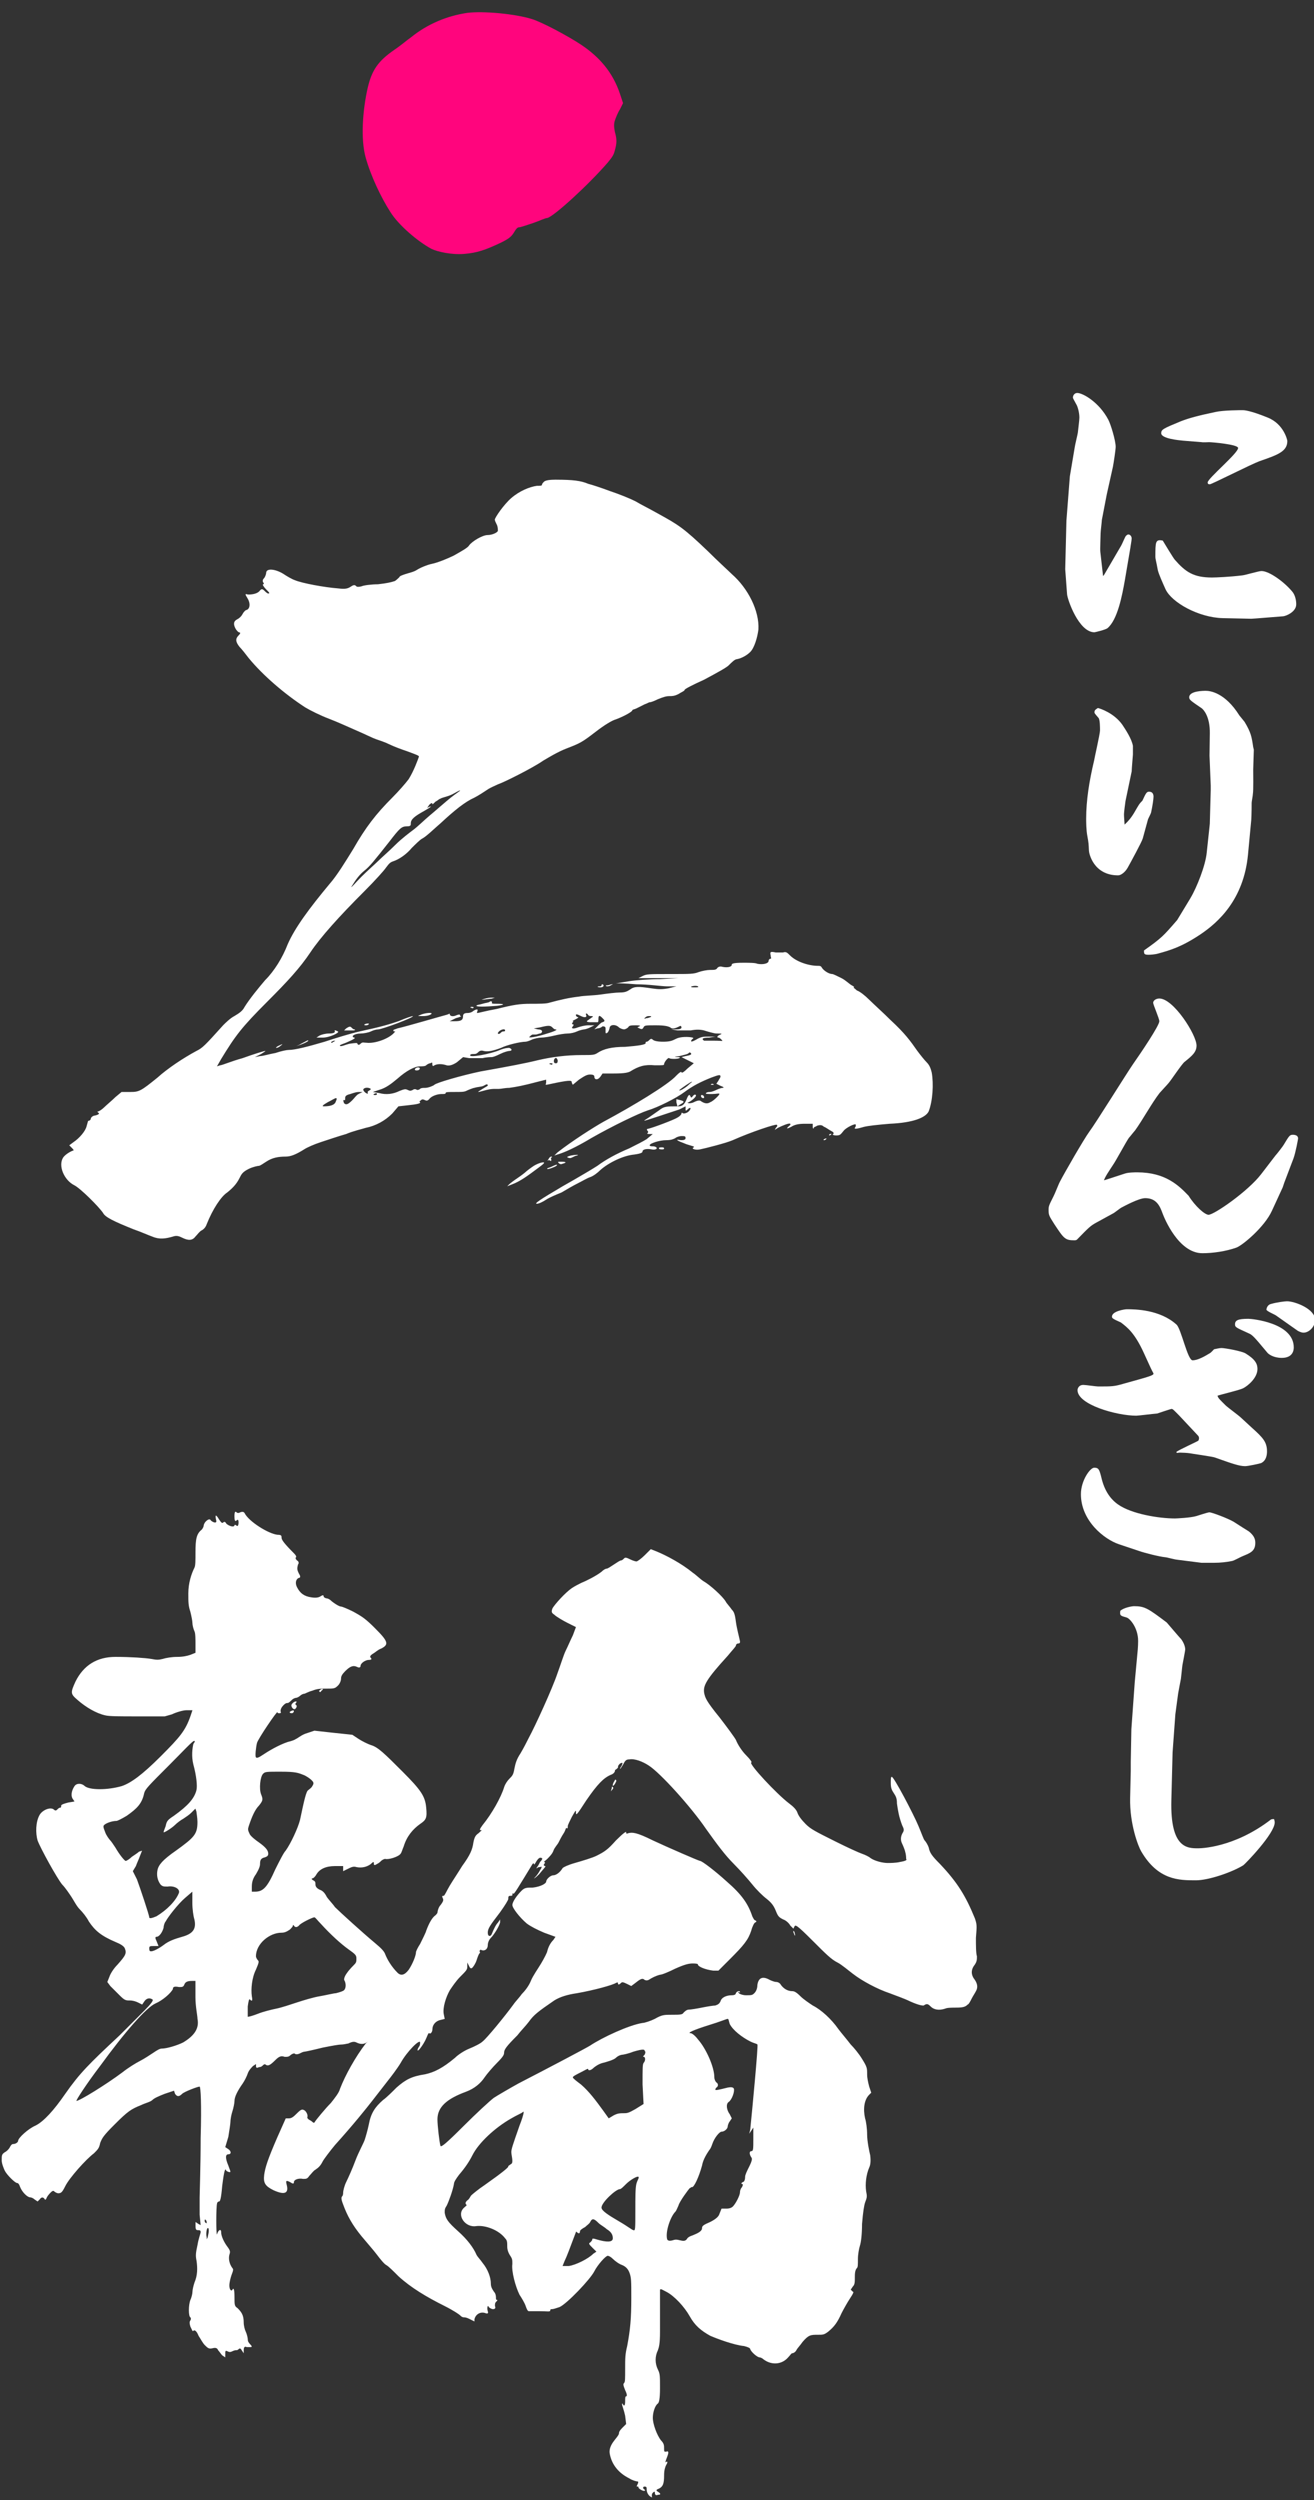 <?xml version="1.0" encoding="UTF-8"?>
<svg id="a" data-name="レイヤー 7" xmlns="http://www.w3.org/2000/svg" viewBox="0 0 82 156">
  <rect x="0" y="0" width="82" height="156" fill="#333333" stroke="none"/>
  <defs>
    <style>
      .b {
        fill: #fff;
      }

      .c {
        fill: #ff057d;
      }
    </style>
  </defs>
  <path class="b" d="M34.722,29.933c1.024,0,1.536.064,1.983.256.256.064.832.256,1.344.448.576.192,1.217.448,1.601.64.319.192.96.512,1.407.768,1.281.704,1.601.896,3.137,2.368.576.576,1.279,1.216,1.472,1.408,1.024.896,1.728,2.304,1.663,3.456-.063.512-.256,1.152-.512,1.408-.191.192-.512.384-.832.448-.127,0-.319.192-.512.384-.128.128-.576.384-1.535.896-.705.32-1.217.576-1.217.64,0,.064-.191.128-.383.256-.257.128-.385.128-.576.128-.192,0-.385.064-.705.192-.256.128-.447.192-.512.192-.063,0-.127.064-.319.128l-.513.256c-.127.064-.256.064-.256.128-.063.128-.703.448-1.088.576-.191.064-.64.32-1.216.768-.831.64-.96.704-1.792,1.024-.512.192-1.151.576-1.472.768-.64.448-2.432,1.344-2.815,1.472-.129.064-.448.192-.641.32-.191.128-.576.384-.832.512-.575.256-1.215.768-2.111,1.6-.447.384-.896.832-1.152.959-.127.064-.447.384-.64.576-.319.384-.768.704-1.151.832-.192.064-.256.128-.448.384-.128.192-.704.832-1.345,1.472-1.6,1.6-2.751,2.879-3.391,3.839-.641.96-1.408,1.792-2.688,3.072-1.6,1.6-1.983,2.112-2.88,3.584l-.256.448.192-.064c.128,0,.704-.256,1.407-.448.705-.256,1.344-.448,1.408-.448s-.064.064-.256.192l-.384.192.319-.064c.192,0,.576-.128.961-.192.383-.128.703-.192.832-.192.383,0,1.151-.192,2.239-.512.576-.192,1.601-.512,2.176-.64,1.472-.32,1.856-.448,2.432-.64.448-.192.832-.32.896-.32.129.064-1.919.832-2.176.832-.127,0-.319.064-.447.128s-.448.128-.641.128c-.383,0-.639.192-.383.256.063,0,.063.064-.385.256-.256.128-.576.192-.512.256s.32-.064.576-.128c.447-.064.512-.064.512,0q.064.128.191,0c.129-.128.192-.064.385-.064.512.064,1.408-.256,1.728-.64l.063-.064c-.063,0-.127,0-.127-.064s.127-.064.256-.128c.576-.128,2.752-.768,3.008-.832s.256-.128.256-.064c0,.128.191.192.447.064q.192-.064.192,0t.063.064c.064,0-.063.064-.319.128l-.384.192h.32c.383,0,.512-.064.512-.32q0-.192.256-.192c.191,0,.32-.064.384-.128.192-.128.319-.128.256,0,0,.064-.063.128,0,.128s.513-.128,1.216-.256c1.024-.256,1.408-.32,2.112-.32.512,0,.96,0,1.151-.064.704-.192,1.28-.32,1.856-.384.319-.064.896-.064,1.344-.128s.96-.128,1.216-.128c.32,0,.447-.064.641-.192.256-.192.512-.192,1.344-.064.447.064.64.064,1.023,0l.512-.128h-.576c-.319,0-1.151-.128-1.92-.128-.703-.064-1.344-.064-1.279-.064s.447-.064.832-.128c.384-.064,1.279-.128,1.92-.128l1.152-.064h-2.496l.256-.128c.256-.128.384-.128,1.728-.128,1.28,0,1.472,0,1.792-.128.191-.064.512-.128.704-.128.256,0,.384,0,.448-.128q.127-.128.319-.064c.32.064.576,0,.576-.128,0-.064.063-.128.704-.128.384,0,.768,0,.896.064.32.064.704,0,.704-.192,0-.064.064-.128.128-.128s0-.064,0-.192c-.063-.256,0-.256.32-.192h.448c.191-.064.256,0,.447.192.385.384,1.152.64,1.729.64.127,0,.191,0,.256.128.127.192.447.384.64.384.063,0,.319.128.576.256.256.128.512.384.64.448.128.064.191.128.128.128s.063.064.192.192c.191.064.512.32.768.576.256.256.896.832,1.344,1.28.896.832,1.217,1.28,1.664,1.919.191.256.448.576.576.704.191.192.256.384.32.64.127.704.063,1.792-.192,2.432-.192.384-.96.704-2.433.768-.768.064-1.344.128-1.6.192q-.64.192-.576.064c.064-.064.064-.128.064-.192,0-.128-.64.192-.768.384-.064.064-.128.192-.256.256-.192.064-.512,0-.385-.064.064-.064,0-.128-.127-.192-.129-.064-.385-.256-.449-.256-.127-.128-.256-.128-.447-.064-.064.064-.191.064-.191.128s-.064.064-.064-.064v-.192h-.512c-.385,0-.641.064-.832.192-.256.128-.32.128-.192,0,.063-.064.192-.128.128-.192s-.512.128-.768.256l-.192.128.064-.128c.063-.064.128-.128.063-.192-.063-.064-1.6.448-2.752.96-.447.192-1.728.512-2.047.576-.32.064-.576-.064-.385-.128.064-.064-.064-.064-.447-.192-.32-.128-.512-.192-.576-.256s.128,0,.256,0q.256,0,.256-.128c0-.128-.064-.128-.256-.128-.128,0-.32.064-.385.128-.127.064-.256.128-.575.128-.384,0-1.024.192-1.024.32,0,.064.129.064.256.064.32.064.192.256-.127.192-.32-.064-.576,0-.576.128,0,.064-.064.128-.512.192-.705.064-1.601.512-2.112.96-.192.192-.448.384-.64.448-.192.064-.512.256-.769.384-.256.128-.704.384-1.024.576-.319.128-.768.32-.959.448-.192.128-.448.256-.576.256-.191,0,.191-.256,1.6-1.088,1.024-.576,1.984-1.152,2.176-1.28.512-.384,1.217-.768,1.984-1.088.384-.192.896-.448,1.088-.576l.384-.32h-.192c-.127,0-.191,0-.127-.064q.063-.064,0-.128c-.064-.064-.064-.128,0-.128.319-.064,1.663-.576,1.855-.704.128-.064.256-.192.256-.256s0-.064.128,0c.128,0,.256-.064.319-.128.192-.192.129-.32-.063-.128-.128.128-.128.064-.128,0v-.192l-.384.192c-.384.128-2.112.704-2.176.704-.064,0,.063-.064.256-.192.192-.128.448-.32.64-.448.32-.256.448-.256,1.217-.256.256,0,.383-.128.512-.448.127-.32.191-.32.256-.128q.063.064.127-.064c.064-.064.129-.128.193-.064.063.064-.193.32-.449.448-.127.064-.127,0,0,.064.064,0,.192,0,.32-.064.256-.128.385-.128.448-.064.192.128.384.192.576.064.192-.064.575-.448.575-.512s-.191,0-.447,0c-.32,0-.448,0-.385-.064.064-.064.192-.064.257-.064.063,0,.256-.064.384-.128s.32-.128.384-.128c.128,0,.063-.064-.128-.128l-.256-.128.128-.192c.063-.128.128-.192.128-.256,0-.128-.064-.128-.576.064-.64.256-1.152.512-1.664.896s-1.664.96-2.303,1.152c-.576.192-2.176.96-3.521,1.728-.96.576-1.663.896-2.112,1.024l-.191.064.191-.192c.896-.704,2.305-1.6,2.881-1.92,1.791-.96,4.031-2.304,4.543-2.88.256-.256.32-.256.32-.192q.064.064.384-.256l.384-.32-.768-.384.256-.064c.384-.064.384-.128.32-.192q-.064-.064-.129,0c0,.064-.319.128-.575.192q-.448.064-.192.064c.192,0,.256,0,.192.064-.128.064-.576.064-.64,0-.064-.064-.32.256-.32.384,0,.064-.064.064-.576.064-.64-.064-1.023.064-1.535.384-.129.064-.32.128-1.024.128h-.704l-.128.192c-.192.256-.384.192-.384,0q0-.128-.256-.128c-.192,0-.32.064-.704.32l-.384.32-.064-.128c0-.128,0-.192-.96,0-.319.064-.575.128-.64.128s0-.064,0-.128v-.192l-.512.128c-.961.256-1.344.32-1.793.384-.256,0-.512.064-.639.064h-.257c-.063,0-.256,0-.512.064s-.448.128-.513.128c-.063,0,.064-.064.257-.192s.384-.192.319-.256c-.063-.064-.127,0-.256.064-.127.064-.384.064-.576.128-.063,0-.383.128-.512.192-.128.064-.32.064-.703.064-.385,0-.576,0-.576.064s-.064.064-.256.064c-.256,0-.641.128-.769.32-.063.064-.128.128-.256.064s-.192-.064-.256,0-.128.064-.063.128c.063.064-.129.128-.769.192l-.576.064-.384.448c-.447.448-1.023.768-1.664.896-.191.064-.768.192-1.216.384-.448.128-1.216.384-1.6.512s-.832.32-1.024.448c-.512.32-.832.448-1.151.448-.448,0-.832.064-1.216.32-.192.128-.385.256-.448.256s-.384.064-.64.192c-.385.192-.448.32-.576.576-.191.384-.448.64-.768.896-.385.256-.896,1.024-1.28,1.984-.063.192-.192.32-.32.384s-.256.256-.384.384c-.191.256-.447.256-.832.064-.256-.128-.384-.128-.576-.064-.447.128-.832.192-1.279,0-.192-.064-.768-.32-1.152-.448-1.279-.512-1.791-.768-1.92-1.024-.256-.384-1.408-1.536-1.791-1.728-.641-.32-1.024-1.216-.705-1.728.129-.192.448-.384.641-.448.064,0-.064-.128-.128-.192l-.128-.128.256-.192c.384-.256.768-.704.832-1.024.064-.192.064-.32.128-.32s.128-.064.128-.128.128-.192.256-.192c.256-.064.32-.128.191-.192q-.063-.064,0-.064c.064,0,.256-.128.385-.256.128-.128.512-.448.703-.64l.385-.32h.576c.512,0,.64-.064,1.664-.896.639-.576,1.6-1.216,2.432-1.664.384-.192.512-.32,1.664-1.6.127-.128.447-.448.703-.576.32-.192.512-.32.641-.576.319-.512.896-1.216,1.279-1.664.576-.576,1.088-1.408,1.408-2.24.447-1.024,1.344-2.24,2.623-3.776.449-.512.961-1.344,1.473-2.176.768-1.344,1.408-2.176,2.432-3.2.384-.384.832-.896,1.023-1.152.32-.512.576-1.216.641-1.408,0-.064-.191-.128-.704-.32-.384-.128-.896-.32-1.151-.448s-.641-.256-.832-.32c-.192-.064-.705-.32-1.152-.512s-1.279-.576-1.792-.768c-.512-.192-1.151-.512-1.472-.704-1.279-.832-2.624-1.983-3.52-3.071-.192-.256-.448-.576-.576-.704-.256-.32-.256-.512-.064-.704.129-.128.129-.192.064-.192s-.191-.128-.256-.256c-.129-.256-.129-.448.128-.576.128-.064.256-.192.319-.32.064-.128.192-.256.256-.256.192-.064.257-.384.064-.704-.064-.128-.128-.192-.128-.256s.063,0,.192,0c.256,0,.576-.064.703-.256.064-.064.129-.128.256,0,.064.064.192.192.257.192.128,0,.063-.064-.128-.256-.129-.128-.256-.32-.192-.32s.063-.064,0-.128q-.063-.128.063-.256c.064-.064.129-.256.129-.32,0-.32.576-.256,1.088.064.191.128.512.32.703.384.449.192,1.856.448,2.688.512.512.064.64,0,.832-.128s.256-.064.319,0q.064.064.32,0c.128-.064.641-.128,1.023-.128.576-.064.832-.128,1.024-.192.063,0,.256-.192.32-.256,0-.064.192-.128.384-.192s.512-.128.704-.256.64-.32.96-.384.96-.32,1.344-.512c.576-.32.896-.512.96-.64.192-.256.832-.64,1.151-.64.256,0,.576-.128.641-.256,0-.064,0-.256-.064-.384-.064-.128-.128-.256-.128-.32,0-.128.576-.96,1.024-1.344.512-.448,1.151-.704,1.6-.768.191,0,.32,0,.32-.064s.063-.128.127-.192q.129-.128.769-.128ZM17.507,65.258c-.063.064-.192.128-.256.128s0-.064.128-.128c.256-.128.32-.128.128,0ZM19.235,64.938c0,.064-.447.256-.703.32-.064,0,.063,0,.256-.128.384-.192.447-.256.447-.192ZM21.091,64.362c.128.064-.513.384-.96.384h-.384l.192-.128c.127-.064.383-.128.575-.128.32,0,.384-.064.384-.128-.063-.128.064-.064.192,0ZM20.963,68.522c-.064,0-.256.128-.512.256q-.448.256-.256.256c.383,0,.703-.064.768-.32.064-.128.064-.192,0-.192ZM20.899,64.938c-.063,0-.128,0-.191.064-.064,0-.064.064,0,.064.063,0,.063-.064.128-.064.063-.064.128-.064.063-.064ZM22.627,68.138h-.256c-.129,0-.32.064-.512.128-.257.064-.32.128-.32.256s0,.128-.064.128c-.064-.064-.064.064,0,.192.128.128.256.064.512-.192.129-.128.256-.32.385-.384l.256-.128ZM21.923,64.106c.063.064.128.128.192.128.063,0,.063.064-.064.064h-.576l.128-.128c.192-.128.257-.128.32-.064ZM28.706,49.323c-.063,0-.256.128-.512.256-.256.128-.64.192-.704.256-.064,0-.191.128-.32.192-.127.128-.191.192-.191.128s-.064-.064-.192.064l-.128.192.128-.064c.192-.064.128,0-.319.256-.576.32-.832.512-.832.768,0,.128,0,.192-.256.192-.32,0-.448.128-1.088.96-.961,1.216-1.217,1.536-1.537,1.792-.319.256-.512.512-.831,1.024,0,.064.256-.256.64-.64.385-.384.896-.832,1.088-1.024.192-.192.641-.576,1.023-.96.385-.384.896-.768,1.152-.96s.641-.576,1.023-.896c.385-.32.961-.832,1.281-1.088.319-.256.639-.448.575-.448ZM22.691,67.946q-.063.064.063.192c.129.128.257.128.193.064,0-.064,0-.128.063-.128.063-.064.128-.064.128-.128-.064-.064-.32-.128-.448,0ZM23.011,63.914c-.063.064-.128.064-.192.064q-.128,0-.064-.064c.129-.064.32-.064.257,0ZM35.938,63.338c0,.064.064.128.128.128.064,0,0,.064-.128.128-.128.064-.256.128-.191.128q.063,0,0,.064c-.064.064-.064.128,0,.128.063,0,.063.064,0,.128-.129.128,0,.192.319.064.192-.064.448-.128.64-.128h.385l-.256.128c-.129.064-.32.128-.385.128-.063,0-.319.064-.447.128-.129.064-.385.128-.576.128s-.576.064-.832.128c-.256.064-.641.128-.832.128-.128,0-.447.064-.576.128-.128.064-.32.128-.384.128-.319,0-1.151.192-1.536.384-.512.192-.832.256-1.088.192q-.191-.064-.32.064c-.127.128-.191.128-.319.128-.063,0-.192,0-.192.064-.127.192,1.28-.064,1.856-.32.319-.128.512-.128.575-.128.192.064.192.192,0,.192-.063,0-.319.064-.575.192-.257.128-.448.192-.513.192-.063,0-.319,0-.575.064h-.832l-.384-.064-.385.32q-.383.256-.64.192c-.192-.064-.512-.128-.768,0-.063.064-.128.064-.128-.064s0-.128-.129-.064c-.063,0-.191.064-.256.128-.063.064-.256.064-.383.064-.32,0-.832.256-1.408.768-.385.32-.704.576-1.152.704l-.384.128.384.064c.448.128.896.064,1.28-.128.319-.128.384-.128.512-.064s.192.064.319,0c.064-.064.193-.064.257,0,.063,0,.128,0,.192-.064.063-.064.191-.064.319-.064.192,0,.513-.128.576-.192.128-.128,1.663-.576,2.88-.832,1.791-.32,2.815-.512,3.584-.704.832-.192,1.728-.32,2.752-.32.639,0,.768,0,.959-.128.385-.256.896-.384,1.729-.384.768-.064,1.344-.128,1.279-.256q0-.064.064-.064c.064,0,.128-.064.191-.128.064-.064.129-.064.192,0s.256.128.64.128c.448,0,.576-.064.832-.192s.768-.128,1.023-.064c.064.064.064,0-.063.128-.128.192.063.128.384-.064.256-.128.385-.128.704-.128h.384l-.384.064c-.384,0-.512.064-.319.192h.64c.512,0,.575.064.448-.064-.064-.064-.129-.128-.192-.128-.128,0-.063-.128.128-.192.128-.064.064-.064-.256-.064-.128,0-.576-.128-.768-.192-.256-.064-.512-.064-.832,0h-.832l-.385-.064h.32c.256,0,.32-.064.32-.128s-.064-.128-.128-.064c-.257.128-.448.192-.576.064-.128-.064-.319-.128-.896-.128-.641,0-.704,0-.769.128-.063.128-.128.128-.256.064l-.128-.064.128-.064q.128-.064-.192-.064c-.319,0-.447,0-.512.128-.064.064-.191.128-.256.128s-.256-.064-.32-.128c-.191-.192-.512-.192-.576,0,0,.064-.063.256-.127.32-.064.064-.129.064-.129,0v-.256c0-.128-.127-.128-.191-.128-.064.064-.191.128-.32.128l-.191.064.191-.192c.129-.128.256-.256.32-.256.191-.064.128-.128,0-.256-.191-.192-.256-.192-.256.064,0,.128,0,.192-.064.192h-.384c-.319,0-.319-.064-.192-.128.064-.064.192-.128.256-.192.064,0,.064-.064-.063-.064-.063,0-.128,0-.192-.064-.063-.128-.191-.128-.127,0,.063.128-.064.192-.32.064s-.32-.128-.32-.064ZM23.33,68.266q-.063.064.064.064c.064,0,.128,0,.128-.064s-.063-.064-.192,0ZM26.082,66.602c.192,0,.129.192-.063.192-.063,0-.128,0-.128-.064,0-.064.128-.128.191-.128ZM26.914,63.274c-.064.064-.256.128-.512.128-.32,0-.384,0-.191-.064.256-.128.832-.192.703-.064ZM29.411,62.826c.064,0,.191,0,.128.064s-.063,0-.128,0-.064-.064,0-.064ZM30.69,62.57c0,.064.064.064.32.064.512,0,.512.064,0,.128-.768.064-1.279.064-1.279,0s.191-.064.384-.128c.192-.064.384-.064.448-.128.063-.064.191,0,.127.064ZM30.626,62.25h.256l-.192.064c-.127,0-.383.064-.639.064.191-.064.447-.128.575-.128ZM31.139,64.362c-.129.128-.064.192.063.128.063-.064.128-.128.192-.128.063,0,.127,0,.127-.064,0-.128-.256-.064-.383.064ZM33.953,72.553c0,.064-.191.192-.447.384-.512.384-1.023.768-1.536.96l-.319.128.127-.128c.064-.064.32-.256.513-.384s.448-.32.512-.384.32-.256.513-.384c.319-.192.639-.256.639-.192ZM33.698,64.106l-.383.064.256.064c.191,0,.256.064.256.128s-.064.128-.129.128c-.063,0-.191.064-.256.064h-.191c-.064,0-.128.064-.192.128-.192.128.513,0,1.089-.192.447-.128.703-.256.512-.256-.064,0-.129-.064-.192-.128-.128-.128-.256-.128-.769,0ZM34.403,72.17c.063,0,.063.064,0,.064-.064,0,0,.064,0,.128q0,.128-.064.064-.064-.064-.191,0l.063-.064c.063-.128.128-.192.192-.192ZM34.722,72.745c-.063.064-.575.256-.575.192s.127-.064.256-.128c.256-.128.447-.192.319-.064ZM34.338,66.346c-.064,0-.064.064,0,.064s.064.064.128,0-.063-.064-.128-.064ZM34.659,66.026c-.129.064-.129.32,0,.32.063,0,.127,0,.127-.064.064-.128-.063-.32-.127-.256ZM35.041,72.489c.32,0,.32.064.064.128-.128.064-.191,0-.256-.064s0-.064.191-.064ZM36.002,72.106c-.064,0-.192.064-.32.128s-.191,0-.256,0c-.064-.064,0-.064.191-.128.32-.064.576-.064.385,0ZM37.602,61.418c.128.064.064.192-.128.192s-.256-.064-.063-.064q.127,0,.127-.064,0-.064.064-.064ZM38.178,61.418c.128,0,.064,0-.064.064-.064.064-.191.064-.256.064-.128-.064,0-.064.064-.064.063,0,.191-.064.256-.064ZM40.482,63.402c-.128,0-.192.064-.256.128q-.064.064.128,0c.128,0,.191-.064.256-.064.064-.064,0-.064-.128-.064ZM41.314,71.593q.128,0,.128.064c0,.064-.064.064-.128.064-.064,0-.192,0-.192-.064s.064-.064.192-.064ZM42.209,68.586l.256.064c.256.064.256.128,0,.256l-.191.128-.064-.256v-.192ZM43.169,67.498c-.063,0-.704.448-.768.512-.063.128.384-.128.575-.32.129-.128.256-.192.192-.192ZM43.169,61.546q-.128.064.128.064c.256,0,.32,0,.256-.064q-.127-.064-.384,0ZM43.809,68.33c.064,0,.129.064.129.128s0,.064-.064.064-.128-.064-.128-.128,0-.064.063-.064ZM44.45,67.626c.064,0,.128.064.064.064h-.129c-.063,0,0-.064.064-.064ZM51.553,71.082q-.064.064-.129.064-.063,0,0-.064c.129-.064.193-.064.129,0ZM51.809,70.761c.064,0,.064-.064.064,0q0,.064-.064.064-.064.064-.064,0,0-.064.064-.064Z"/>
  <path class="b" d="M14.756,94.36c.063.064.127.064.256,0q.191-.064.256.064c.256.512,1.472,1.28,2.047,1.344.256,0,.256.064.256.192s.193.384.769.96q.192.192.128.256-.064.064.064.192c.127.064.127.192.063.256-.063.256-.063.32.063.576.129.192.064.256,0,.256-.191.064-.256.32-.127.576.191.384.447.576.896.64q.384.064.576-.064t.192,0c0,.064.127.128.191.128s.191.064.256.128c.128.128.512.384.641.384.063,0,.383.128.768.32.576.32.768.448,1.344,1.024.832.832.896,1.024.384,1.28-.192.064-.384.256-.512.32-.192.128-.192.192-.128.256s.064.128-.128.128-.513.192-.513.384c0,.064-.063.128-.191.064-.256-.128-.447-.064-.768.256-.192.192-.256.32-.256.448s-.064.32-.192.448c-.192.192-.256.192-.704.192-.384,0-.576,0-.896.128-.256.064-.447.192-.512.192-.063,0-.191.064-.256.128s-.191.128-.256.128-.191.064-.256.128-.191.192-.256.192-.128,0-.256.128c-.129.128-.192.256-.192.384q.063.128-.063.128c-.064,0-.129,0-.129-.064,0-.128-1.215,1.664-1.279,1.92s-.128.832-.064.896c.064.064.192,0,.385-.128.384-.256,1.023-.64,1.6-.832.256-.064.447-.128.512-.192.064,0,.256-.192.576-.32l.576-.192,1.151.128,1.216.128.385.256c.191.128.576.32.768.384.447.128.832.512,1.984,1.664,1.151,1.152,1.407,1.536,1.471,2.24.064.64,0,.768-.383,1.024-.449.32-.832.768-1.024,1.408-.063.128-.128.384-.192.448-.128.192-.768.384-.959.32-.064,0-.192.064-.257.128-.063.064-.128.128-.256.192q-.192.128-.192,0c0-.128,0-.192-.191,0-.256.192-.576.256-.896.192-.191-.064-.319,0-.576.128l-.256.128v-.32h-.512c-.576,0-.959.192-1.151.512-.064.128-.192.256-.257.256-.063,0-.063.064.064.128s.128.128.128.256q0,.192.257.32c.191.064.319.192.447.448.128.192.384.448.512.64.32.32,1.729,1.6,2.496,2.24.384.32.576.512.641.704.127.32.383.768.768,1.152q.32.32.703-.192c.256-.384.449-.896.449-1.088,0-.064.127-.32.256-.512.127-.256.383-.768.383-.832.192-.512.385-.832.576-.96.064-.064.129-.128.129-.192s.063-.32.191-.448c.191-.256.191-.32.128-.448s0-.128.063-.128c.064,0,.192-.32.385-.64.191-.32.576-.896.768-1.216.512-.704.641-1.024.704-1.472.063-.32.128-.448.319-.576.193-.192.257-.192.129-.192-.064,0-.064-.064.128-.32.575-.704,1.151-1.728,1.344-2.368.063-.192.192-.384.319-.512.192-.192.257-.256.32-.64.064-.32.129-.576.385-.96.191-.32.383-.704.512-.959.384-.704,1.472-3.072,1.791-4.032.192-.512.385-1.152.513-1.408s.319-.704.448-.96l.191-.512-.512-.256c-.256-.128-.704-.384-.832-.512-.191-.128-.191-.192-.128-.384.128-.256.832-1.024,1.216-1.28.191-.128.448-.256.576-.32.32-.128.96-.448,1.279-.704.129-.128.256-.192.32-.192s.256-.128.448-.256.384-.256.448-.256c.063,0,.127-.064.191-.128.064-.064.128-.064.385.064.127.064.319.128.383.128.064,0,.32-.192.513-.384l.384-.384.32.128c.64.256,1.6.768,2.303,1.344.193.128.449.384.641.512.448.256,1.216.96,1.408,1.28.063.128.256.32.384.512.128.128.192.256.256.768.063.448.192.896.256,1.216,0,.064,0,.128-.128.128-.064,0-.128.064-.128.128s-.256.32-.512.64c-1.345,1.472-1.536,1.856-1.472,2.304.063.32.127.512.959,1.536.448.576.961,1.28,1.024,1.408.128.32.384.704.64.96.256.256.385.448.32.448-.191.064,1.6,1.984,2.367,2.56.257.192.449.384.513.576s.256.448.512.704c.32.32.576.448,1.856,1.088.768.384,1.472.704,1.664.768.191.064.447.192.512.256.256.192.768.32,1.088.32.127,0,.512,0,.768-.064.384-.064.448-.128.384-.192,0-.064,0-.256-.063-.448,0-.064-.129-.384-.192-.512-.128-.256-.063-.512.063-.704.064-.128.064-.192-.063-.448-.192-.512-.256-.896-.319-1.344,0-.32-.064-.448-.192-.64s-.192-.32-.192-.64c0-.256,0-.384.064-.384.128,0,1.344,2.304,1.664,3.072.191.448.319.832.384.896.063.064.192.256.256.448.063.32.192.512.704,1.024,1.088,1.152,1.6,1.984,2.176,3.392.128.384.128.448.064,1.216,0,.448,0,.96.063,1.152,0,.192,0,.32-.128.512-.256.32-.256.64,0,.96q.256.384.064.704c-.064.128-.192.32-.257.448-.063.128-.192.384-.256.384-.128.128-.256.192-.704.192-.256,0-.576,0-.703.064-.385.128-.705.064-.896-.128s-.256-.192-.448-.064c-.063,0-.256,0-.831-.256-.385-.192-.961-.384-1.281-.512-.768-.256-1.727-.768-2.303-1.216-.256-.192-.704-.576-.961-.704-.383-.192-.703-.512-1.535-1.344-1.023-1.024-1.088-1.024-1.152-.896l-.063.128-.192-.192c-.064-.128-.256-.32-.447-.384-.256-.128-.32-.192-.448-.512s-.257-.512-.576-.768c-.256-.192-.64-.576-.896-.896-.256-.32-.769-.896-1.152-1.28-.576-.576-1.088-1.28-1.729-2.176-.959-1.408-2.879-3.52-3.583-3.968-.384-.256-.896-.448-1.216-.384-.192,0-.256.064-.385.32-.127.192-.191.32-.191.256s.128-.192.128-.256c.063-.128,0-.128-.128-.064-.064.064-.128.128-.128.192s0,.064-.063.128c-.064.064-.129.064-.129.128,0,.064-.063.192-.256.256-.447.192-.832.576-1.535,1.6-.576.896-.641.96-.641.768s0-.192-.256.256c-.128.256-.256.512-.256.576s0,.192-.064.128c-.063-.064-.063.128-.191.32-.129.192-.256.448-.32.576s-.256.32-.32.512c-.063.192-.256.384-.383.512-.129.128-.257.192-.193.192.064,0,.064.064,0,.128-.063.064,0,.128.064.128s-.064.128-.384.512c-.256.256-.384.32-.256.192s.256-.32.319-.448c.129-.192.129-.256,0-.192-.063,0-.127,0-.191.064q-.064.064,0-.064c.064-.064.128-.192.191-.32.129-.128.192-.256.064-.256q-.128-.064-.32.256c-.063.128-.127.192-.127.128s-.064-.064-.129.064c-.896,1.472-1.088,1.792-1.151,1.792-.064-.064-.064,0-.064.064s-.063.064-.128.064c-.128,0-.128.064-.128.192,0,.064-.192.384-.512.832-.64.832-.769,1.024-.769,1.28,0,.256.192.256.256.064.129-.32.256-.576.385-.704l.128-.192v.192c-.063.256-.384.768-.576.96-.128.128-.192.32-.192.448,0,.256-.191.384-.383.32-.064-.064-.129,0-.129.064,0,.064.064.064,0,.128s-.128.256-.191.448c-.064.192-.192.384-.256.448-.064.064-.129.064-.192-.064l-.128-.256v.256c0,.192-.064.256-.448.64-.256.256-.512.64-.64.832-.256.448-.448,1.088-.385,1.472l.064.32-.256.064c-.32.064-.512.32-.512.576,0,.192-.129.32-.192.256-.063-.064-.128.192-.256.448s-.319.512-.384.576c-.128.128-.128,0,0-.192.064-.064.064-.192.064-.256,0-.256-.832.576-1.217,1.28-.191.32-.576.832-.832,1.152-.256.32-.64.832-.896,1.152-.448.576-1.216,1.536-2.368,2.815-.32.384-.703.896-.768,1.024-.128.256-.256.384-.448.512-.128.064-.256.256-.384.384-.128.192-.191.192-.384.192-.32-.064-.576.064-.576.192,0,.128-.063.128-.256,0-.256-.128-.256-.064-.192.192.129.512-.127.64-.832.32-.512-.256-.64-.448-.576-.96.064-.448.192-.896.832-2.368l.513-1.152h.192c.191,0,.319-.128.512-.32.256-.256.32-.256.447-.192.129.064.256.32.192.448,0,.064.063.128.192.192.127.064.191.192.256.128.063-.128.703-.896,1.023-1.216.256-.32.512-.64.576-.896.32-.832.96-1.984,1.6-2.816l.129-.128c-.193.192-.449.192-.705.064-.127-.064-.256-.064-.512.064-.064,0-.256.064-.447.064-.129,0-.513.064-1.152.192-.512.128-1.088.256-1.152.256-.063,0-.191.064-.32.128q-.191.064-.256,0-.063-.064-.256.064c-.127.128-.191.128-.383.128-.193-.064-.32-.064-.576.192-.32.32-.448.384-.576.32-.064-.064-.129-.064-.192,0-.063.064-.128.128-.256.128-.128.064-.192.064-.192-.064v-.128l-.191.128c-.064.064-.256.256-.32.448s-.191.448-.32.64c-.319.448-.512.832-.512,1.088,0,.128-.064.448-.128.64s-.128.512-.128.704c0,.064-.064.512-.128.896l-.192.64.192.128c.192.128.192.32,0,.32s-.192.256,0,.704c.063.192.128.32.128.384s-.191,0-.256-.064c-.064-.192-.128-.064-.256.96-.064.768-.128.96-.191.96-.064,0-.129.064-.129.128-.064.192-.064,2.048,0,1.92.064-.256.256-.384.256-.128,0,.256.192.64.385.896.191.256.191.32.127.512-.063.256,0,.576.192.832.063.064.063.128-.063.448-.064.192-.129.448-.129.64,0,.256.129.384.192.256s.128-.064.128.448c0,.512,0,.576.192.704.256.256.384.448.384.896,0,.192.064.448.128.576s.128.384.128.512.128.256.192.32c.063.064.063.128,0,.128h-.257c-.127-.064-.191,0-.191.192v.192l-.128-.192c-.063-.128-.128-.128-.192-.064q-.063.064-.127.064c-.064,0-.129,0-.257.064s-.192.064-.319,0c-.129-.064-.129,0-.129.192v.192l-.191-.128c-.064-.064-.191-.256-.256-.32q-.064-.192-.32-.128c-.256.064-.32,0-.512-.192-.128-.128-.256-.384-.385-.576-.127-.32-.256-.384-.319-.32s-.063,0-.192-.256c-.063-.192-.063-.32,0-.384q.064-.128,0-.192c-.127-.064-.127-.768,0-1.088.064-.128.129-.384.129-.512s.063-.384.127-.576c.192-.448.192-.896.129-1.344-.064-.32-.064-.448.063-1.024.063-.384.192-.704.192-.768s0-.128-.129-.128c-.127,0-.191,0-.191-.256v-.256l.191.128.129.064-.064-.64v-1.088c0-.256.064-1.92.064-3.712.063-2.112,0-3.2-.064-3.2-.128,0-.96.32-1.088.448-.191.192-.32.192-.447,0l-.064-.192-.576.192c-.32.128-.64.256-.768.384-.129.128-.448.192-.704.32-.64.256-.832.384-1.664,1.216-.704.704-.769.832-.896,1.152-.064.32-.129.384-.385.64-.512.384-1.535,1.536-1.791,2.048-.192.384-.256.448-.448.448-.063,0-.192-.064-.256-.128q-.064-.064-.192.064c-.064.064-.191.192-.256.32q-.064.192-.128.128c-.063-.128-.192-.192-.319,0l-.129.128-.191-.128c-.064-.064-.192-.128-.256-.128-.192,0-.512-.32-.641-.64-.064-.192-.128-.256-.191-.256-.129,0-.641-.512-.769-.768-.063-.128-.192-.448-.192-.64,0-.32,0-.384.192-.512.128-.064.257-.192.32-.32.063-.128.128-.192.192-.192.191,0,.319-.128.319-.192,0-.192.64-.768,1.088-.96.513-.256,1.152-.96,1.856-1.984.896-1.28,1.472-1.856,3.392-3.647l1.536-1.536q.64-.64.512-.704c-.192-.128-.385-.064-.512.128l-.129.192-.256-.128c-.128-.064-.32-.128-.512-.128-.256,0-.32,0-.64-.32l-.576-.576-.192-.256.129-.32c.063-.192.256-.512.512-.768.512-.576.576-.704.447-1.024-.063-.128-.256-.256-.576-.384-.896-.384-1.279-.704-1.663-1.28-.128-.256-.384-.576-.576-.768s-.384-.576-.512-.768-.384-.576-.576-.768c-.319-.384-1.344-2.24-1.536-2.751-.128-.448-.128-1.152.129-1.6.191-.32.703-.512.896-.32.063.064.128.064.192,0,.063-.064.127-.128.191-.128s.064-.064.064-.128.191-.128.447-.192l.385-.064-.129-.192c-.128-.256,0-.576.129-.768.127-.192.447-.192.639,0,.32.256,1.408.256,2.305,0,.576-.192,1.279-.704,2.432-1.855,1.216-1.216,1.536-1.6,1.855-2.496l.129-.384h-.385c-.191,0-.64.128-.896.256l-.448.128h-1.664c-1.151,0-1.791,0-2.047-.064-.576-.128-1.217-.512-1.729-.96-.448-.384-.448-.448-.128-1.152.512-1.024,1.344-1.536,2.495-1.536.961,0,1.856.064,2.24.128.32.064.448.064.704,0,.192-.064.576-.128.896-.128.385,0,.641-.064.832-.128l.32-.128v-.512c0-.32,0-.704-.064-.832-.063-.128-.127-.384-.127-.512,0-.128-.064-.448-.129-.704-.127-.384-.127-.576-.127-1.152,0-.64.191-1.216.383-1.6.064-.128.064-.448.064-.96,0-.832.064-1.152.384-1.408.064-.064.128-.192.128-.256,0-.064.064-.192.129-.256.127-.128.256-.192.319-.064.063.064.192.128.256.128q.128,0,.063-.192c-.063-.32,0-.32.193,0,.127.192.191.256.256.192.063-.064.127-.064.191.064.128.128.447.256.512.128,0-.064.064-.064.129,0,.063.064.127,0,.127-.192q0-.256-.127-.128-.129.128-.129-.256c0-.32.064-.32.129-.256ZM12.196,123.606h-.191c-.32,0-.448.064-.513.256-.063.128-.128.128-.319.128-.32-.064-.385,0-.385.128-.127.256-.64.704-1.088.896-.576.256-1.92,1.792-3.455,3.904-.832,1.088-1.536,2.176-1.473,2.176.192,0,1.856-1.024,2.881-1.792.319-.256.831-.576,1.088-.704.256-.128.639-.384.832-.512.191-.128.383-.256.512-.256.319,0,.959-.192,1.344-.384.64-.384,1.023-.832.896-1.472,0-.192-.128-.768-.128-1.344v-1.024ZM12.131,108.631c-.063-.064-.703.64-1.535,1.472-1.344,1.344-1.536,1.536-1.6,1.792-.129.64-.448.96-1.088,1.408-.32.192-.576.32-.641.32-.256,0-.64.128-.768.256-.064.064-.064.128.064.448.063.192.256.448.319.512s.192.256.319.448c.257.448.576.832.641.832s.256-.128.384-.256c.192-.128.384-.256.448-.32l.191-.064-.127.32c-.064.192-.192.448-.257.64l-.192.32.257.512c.192.512.768,2.24.768,2.368q0,.128.448-.064c.64-.384,1.216-.96,1.408-1.472.063-.256-.32-.448-.705-.384-.256,0-.319,0-.447-.128-.191-.256-.256-.576-.191-.896.063-.32.319-.64,1.151-1.216,1.151-.832,1.344-1.024,1.344-1.792,0-.256-.063-.576-.063-.64l-.064-.192-.256.256c-.128.128-.32.256-.512.384-.129.064-.385.256-.512.384-.192.192-.705.512-.705.448s.064-.192.129-.384c.063-.32.127-.384.512-.64.896-.64,1.279-1.088,1.408-1.6.063-.256,0-.896-.192-1.6-.128-.512-.063-1.024,0-1.28.063-.128.128-.128.063-.192ZM12.004,118.742v-.704l-.448.384c-.448.384-1.089,1.216-1.216,1.472-.064.064-.129.256-.129.384-.063.256-.256.576-.447.576q-.128,0,0,.256l.128.32h-.256c-.257,0-.32,0-.32.128,0,.064,0,.192.063.192.129.064.576-.192.832-.384.32-.256.705-.384,1.152-.512.704-.192.896-.512.768-1.088-.063-.192-.127-.64-.127-1.024ZM12.836,138.517q-.064-.064-.064.064,0,.064.064.128c.063,0,.063.064.063,0s0-.128-.063-.192ZM12.963,139.028c-.063,0-.127.384-.063.576v.128l.063-.128c0-.064.064-.256.064-.384,0-.128,0-.192-.064-.192ZM19.62,119.638c-.129,0-.896.384-.961.512-.127.128-.256.128-.319,0q-.063-.064-.063,0c0,.064-.064.128-.192.256-.192.128-.319.192-.513.192-.768,0-1.6.704-1.6,1.472,0,.064.064.192.129.256.063.064.063.128-.129.576-.256.512-.319,1.216-.256,1.664.064.32,0,.32-.128.192q-.063-.064-.128.448v.64c.064,0,.32-.064.641-.192.319-.128.832-.256,1.151-.32s.896-.256,1.28-.384c.384-.128,1.023-.32,1.408-.384.383-.064.896-.192,1.023-.192.256-.064.447-.128.512-.192.128-.128.128-.448,0-.64,0-.064,0-.192.191-.448.129-.192.385-.448.449-.512.127-.128.127-.192.127-.384s-.063-.256-.512-.576c-.447-.32-1.088-.896-1.728-1.6-.192-.192-.32-.384-.384-.384ZM17.571,110.551c-.959,0-1.023,0-1.151.128-.192.192-.256.96-.128,1.28s.128.384-.128.704c-.256.256-.448.704-.64,1.28-.064.192-.064.256.063.512.064.128.384.384.576.512.448.32.576.512.576.704,0,.128-.064.192-.32.256-.128.064-.192.128-.192.384,0,.128-.063.32-.256.64-.191.256-.256.512-.256.768v.32h.192c.512,0,.768-.256,1.28-1.408.256-.512.512-1.024.64-1.152.319-.448.768-1.408.896-1.92.256-1.216.385-1.792.512-1.855.064-.064.192-.128.256-.256.129-.192.064-.256-.063-.384-.063-.064-.319-.256-.512-.32-.32-.128-.513-.192-1.345-.192ZM18.339,106.775c0,.064-.063.128-.128.128-.128,0-.191-.064-.064-.128.129-.064.192-.064.192,0ZM18.467,106.263q-.064.064,0,.128c.064,0,.064.128,0,.192-.064.128-.191.064-.256-.064s0-.192.064-.256c.127-.128.319-.128.191,0ZM20.067,105.495c-.063.064-.063.128-.127.064-.064-.064,0-.064.063-.128.063-.064.256-.064.063.064ZM39.074,114.326c0,.064,0,.128.128.064.256-.064.512-.064,1.536.448.96.448,2.88,1.28,2.944,1.28.127,0,.959.64,1.663,1.28.96.832,1.345,1.408,1.601,2.176.063.128.127.256.191.256q.128.064,0,.128c-.064,0-.191.256-.256.512-.191.576-.447.896-1.344,1.792l-.704.704h-.319c-.513-.064-.961-.256-.961-.384q0-.064-.32-.064c-.256,0-.512.064-1.088.32-.383.192-.831.384-.959.384-.256.064-.512.192-.704.32q-.128.064-.256,0c-.128-.128-.257-.064-.576.192l-.256.192-.257-.128c-.256-.128-.319-.128-.383-.064-.129.128-.192.128-.192,0q0-.064-.128,0c-.191.128-1.344.448-2.432.64q-.896.128-1.408.448c-1.023.704-1.279.896-1.6,1.344-.192.256-.512.576-.704.832-.704.704-.832.896-.832,1.088,0,.128-.063.256-.448.64-.256.256-.64.704-.768.896-.256.384-.641.704-1.152.896-1.216.448-1.791.96-1.791,1.728,0,.384.127,1.472.191,1.664.064.064.32-.128,1.472-1.28.769-.768,1.601-1.536,1.856-1.728.191-.128.959-.576,1.535-.896,1.984-1.024,4.288-2.24,4.48-2.368.768-.512,2.432-1.28,3.264-1.408.128,0,.512-.128.768-.256.448-.256.576-.256,1.088-.256.448,0,.641,0,.704-.128.063-.064.192-.192.319-.192.129,0,.513-.064.832-.128.32-.064.705-.128.832-.128.192-.064.256-.128.32-.256.064-.256.384-.384.704-.384.192,0,.256-.064.256-.128.063-.128.256-.192.256-.064,0,.064,0,0-.063,0-.064-.064-.064,0,0,.064.063.064.256.128.447.128.32,0,.385,0,.512-.128.129-.128.192-.32.192-.512.063-.448.32-.576.769-.32.127.064.319.128.384.128.128,0,.256.064.319.192.192.256.448.384.704.384.128,0,.257.064.513.32.191.192.576.448.768.576.512.256,1.152.832,1.6,1.472.192.256.576.704.768.96.192.192.513.576.705.896.319.512.319.576.319.96,0,.256.063.512.128.768l.128.384-.128.128c-.32.32-.384.896-.256,1.472.064.192.128.64.128,1.024,0,.384.128,1.024.192,1.28q.063.512-.064.768c-.191.448-.256,1.024-.191,1.472.063.32.063.384-.064.704-.064.192-.128.576-.191,1.344,0,.64-.064,1.152-.129,1.344-.063.192-.128.576-.128.832,0,.384,0,.512-.063.576-.064.064-.129.192-.129.512,0,.384,0,.512-.127.64l-.129.192.129.128c.063,0,.063.064-.192.448-.128.192-.384.64-.512.896-.257.576-.448.832-.832,1.152-.257.192-.32.192-.64.192-.448,0-.576,0-.961.448-.127.192-.319.384-.383.512-.064.128-.192.192-.257.192-.063,0-.128.128-.256.256-.384.448-1.024.512-1.536.128-.063-.064-.191-.128-.256-.128-.128,0-.512-.32-.576-.512,0-.064-.127-.128-.383-.192-.641-.064-1.664-.448-2.112-.64-.576-.32-.96-.64-1.28-1.216-.32-.576-.96-1.28-1.472-1.536-.256-.128-.32-.192-.384-.128v2.624c0,.768-.064.96-.129,1.152-.191.384-.191.832,0,1.216.129.256.129.384.129,1.152,0,.704-.064.896-.129.96-.191.128-.319.576-.319.896,0,.384.256,1.088.512,1.408.192.192.192.32.192.512s0,.192.128.192c.128-.064.192,0,.063.32-.127.32-.127.384-.063.32s.128,0,0,.192c-.063.128-.128.32-.128.64,0,.512-.064.704-.32.832-.191.064-.191.128-.064.192.192.128.192.192,0,.192-.127.064-.191,0-.191-.128q0-.128-.128,0c-.063.064-.063.128-.063.192,0,.128.063.128-.064.064s-.256-.256-.256-.448c0-.128,0-.192-.128-.192s-.128.128,0,.192q.063.064,0,.064c-.064.064-.384-.128-.384-.192s0-.064-.064-.064-.064,0,0-.128.064-.192,0-.192-.32-.064-.512-.192c-.641-.32-1.088-.832-1.217-1.536q-.063-.32.193-.704c.127-.192.383-.448.383-.576s.129-.256.256-.384l.192-.192-.063-.512c-.064-.32-.192-.64-.192-.704q0-.128.063,0c.064.128.129.064.129-.192,0-.192,0-.32.063-.32s.063-.128-.063-.384c-.129-.32-.129-.384-.064-.448s.064-.256.064-.896,0-.896.127-1.408c.193-1.024.257-1.728.257-3.008,0-1.088,0-1.28-.128-1.6q-.129-.32-.448-.448c-.192-.064-.448-.256-.575-.384-.129-.128-.257-.192-.32-.192-.129,0-.641.576-.832.96-.256.512-1.729,2.048-2.176,2.24-.192.064-.385.128-.448.128s-.128,0-.128.064c0,.128-.128.064-.704.064h-.64c-.064,0-.129-.128-.192-.32s-.256-.512-.384-.704c-.256-.512-.512-1.472-.448-1.919,0-.256,0-.32-.128-.512s-.191-.384-.191-.576c0-.256,0-.384-.129-.512-.383-.512-1.215-.832-1.791-.768-.704.128-1.28-.704-.769-1.152.128-.128.192-.128.128-.192-.063-.064-.063-.128.064-.256.128-.064.191-.256.256-.32s.447-.384.832-.64c1.088-.768,1.472-1.088,1.472-1.152s.063-.064.128-.128c.128-.064.128-.128.128-.256s-.063-.384-.063-.512c0-.192.063-.384.512-1.664.128-.32.256-.704.256-.832q0-.064-.064,0c-.063.064-.383.192-.703.384-1.024.576-2.049,1.536-2.432,2.304-.192.384-.448.768-.832,1.216-.192.256-.32.448-.32.576-.064.384-.32,1.088-.448,1.344-.128.192-.128.256-.128.448.064.384.192.576.832,1.152.576.512.96,1.024,1.152,1.472.063.128.256.32.384.512.319.384.512.896.512,1.28,0,.192.063.32.192.512.127.128.127.32.127.384s0,.128.064.128,0,.064-.064.128c-.063.064-.063.128-.063.256.063.128,0,.192-.128.192-.064,0-.191-.064-.256-.128-.064-.192-.128.064-.064.256q.064.192-.127.128c-.32-.128-.641.064-.705.384v.128l-.256-.128c-.127-.064-.256-.128-.384-.128s-.192-.064-.256-.128-.448-.32-.96-.576c-1.152-.576-2.111-1.152-2.88-1.856-.319-.32-.64-.64-.768-.704s-.384-.384-.576-.64-.64-.768-.96-1.152c-.576-.704-.896-1.28-1.152-1.984-.127-.32-.127-.448-.063-.512.063-.064.063-.192.063-.256s.064-.384.192-.64c.128-.256.384-.832.576-1.344.192-.512.512-1.088.575-1.28.064-.192.193-.64.257-.96.128-.704.384-1.088.896-1.536.192-.128.576-.512.832-.768.576-.512.96-.704,1.792-.832.576-.128,1.088-.384,1.856-1.024.191-.192.575-.448.896-.576.319-.128.704-.32.832-.448.256-.192,1.407-1.6,1.92-2.304.128-.192.384-.448.512-.64.192-.192.448-.512.576-.832.128-.32.448-.768.64-1.088.191-.32.385-.704.385-.768.063-.256.191-.512.383-.704l.129-.192-.705-.256c-.447-.192-.831-.384-1.088-.576-.447-.384-.896-.96-.896-1.152s.257-.576.576-.896c.192-.192.319-.192.704-.192.512-.064.832-.256.832-.384s.256-.384.447-.384c.129,0,.385-.128.576-.448.064-.064.32-.192.768-.32.449-.128,1.088-.32,1.345-.448.512-.256.704-.384,1.216-.96.447-.448.64-.576.64-.512ZM36.834,138.645c-.064.128-.192.192-.32.32-.128.064-.32.192-.32.256,0,.128-.063.192-.191.064q-.064-.064-.064,0c-.384,1.024-.576,1.536-.703,1.792l-.129.32h.385c.447-.064,1.215-.448,1.535-.768l.192-.128-.257-.256c-.191-.192-.256-.256-.127-.32.063-.064.127-.128.127-.192s.064-.064.257,0c.64.192,1.024.192,1.024-.064,0-.192-.064-.384-.385-.576-.128-.128-.384-.256-.512-.384-.256-.256-.385-.32-.512-.064ZM39.522,128.022c-.32.128-.641.192-.704.192s-.256.064-.384.192-.576.256-.832.32-.512.256-.576.32c-.128.128-.32.192-.32.064,0-.064-.191.064-.447.192s-.512.256-.512.32.256.256.512.448c.512.448.896.96,1.408,1.664l.319.448.32-.192c.256-.128.384-.128.575-.128.256,0,.32,0,.769-.256l.512-.32-.063-1.216c0-1.088,0-1.216.063-1.344.128-.128.128-.384,0-.384-.063,0,0-.064.064-.128.063-.128.063-.192,0-.256,0-.064-.064-.128-.704.064ZM39.842,135.829c-.064-.064-.512.192-.769.448-.192.192-.319.32-.384.32-.256,0-1.152.832-1.152,1.152,0,.192.385.448,1.152.896.447.256.768.512.832.512.128.064.128-.064.128-1.216,0-.832,0-1.408.063-1.664.064-.256.192-.384.129-.448ZM38.243,111.51c.063.064,0,.128-.064.192-.064.128-.064.064,0-.128,0-.064,0-.128.064-.064ZM38.434,111.063c.064.064,0,.128-.064.256-.127.192-.191.128-.063-.128.063-.064.063-.192.128-.128ZM45.41,125.974c-.064,0-.513.192-1.152.384-1.024.32-1.407.512-1.151.512.063,0,.256.128.447.384.512.576,1.024,1.728,1.024,2.368,0,.128.063.256.128.32.128.064.128.256,0,.32q-.064.064-.064.128c0,.064.256,0,.769-.128q.319-.064.384.064c.064.192-.128.704-.32.832-.191.128-.128.512.064.768l.128.256-.128.192c-.064.064-.128.256-.128.32,0,.128-.192.32-.384.32-.129,0-.448.384-.576.768-.064.192-.128.32-.192.384-.128.192-.384.576-.448.96-.191.704-.512,1.408-.64,1.344-.063,0-.063.064-.128.064-.064.064-.64.832-.703,1.088-.064.128-.129.32-.193.384-.319.32-.639,1.28-.512,1.728q.064.128.32.064c.191-.064.256-.064.512,0s.32,0,.385-.064c.063-.128.191-.192.383-.256.32-.128.576-.256.576-.448,0-.128.064-.192.513-.384q.512-.256.575-.512l.129-.32h.319c.192,0,.32-.064.384-.128.192-.192.448-.704.448-.896,0-.128.063-.256.128-.32.064-.128.064-.192,0-.192s-.064-.064.064-.128c.064,0,.128-.128.128-.32,0-.128.128-.384.256-.64.192-.384.192-.512.128-.576-.128-.192-.128-.384,0-.384s.128-.128.128-.768v-.704l-.256.384.063-.256c.129-1.28.512-5.312.448-5.312-.063-.064-.192-.064-.448-.192-.512-.256-1.088-.704-1.279-1.088-.064-.192-.064-.32-.128-.32ZM49.569,120.534c.064.192.064.32,0,.192,0-.064-.063-.128-.063-.192s0-.064.063,0Z"/>
  <path class="c" d="M33.186,1.187c.641.192,2.305,1.088,3.072,1.6,1.152.768,1.984,1.728,2.432,3.072l.191.576-.191.384c-.128.192-.256.512-.32.704-.063.192-.063.384,0,.704.129.448.129.704,0,1.152-.063.256-.127.384-.447.768-1.217,1.408-3.393,3.392-3.775,3.456-.129,0-.513.192-.896.32-.385.128-.768.256-.832.256-.128,0-.191.064-.384.384-.128.192-.257.32-.769.576-.959.448-1.472.64-2.304.704-.768.064-1.663-.128-2.048-.32-.832-.448-2.048-1.472-2.56-2.304-.576-.896-1.216-2.24-1.536-3.392s-.191-2.944.129-4.352c.256-1.088.639-1.664,1.663-2.368.384-.256.832-.64,1.024-.768,1.023-.832,2.239-1.344,3.52-1.536,1.023-.128,3.008.064,4.031.384Z"/>
  <path class="b" d="M66.552,32.466l.212-2.745.307-1.823c.02-.153.173-.768.192-.902.019-.211.096-.768.096-.94,0-.326-.115-.71-.192-.825-.191-.346-.211-.384-.211-.423,0-.153.115-.288.269-.288.346,0,1.363.576,1.939,1.67.153.288.46,1.306.46,1.689,0,.192-.134,1.056-.173,1.248l-.384,1.728-.307,1.593c0,.097-.077.711-.077.826,0,.191-.038.979-.019,1.151l.172,1.517.058-.058,1.075-1.843c.058-.096.23-.519.288-.595.058-.058.115-.097.153-.097.115,0,.211.115.211.25,0,.134-.076.499-.076.557l-.346,2.034c-.173.979-.461,2.496-1.094,3.014-.135.097-.769.25-.807.25-.979,0-1.689-2.054-1.708-2.38l-.115-1.556.076-3.052ZM78.396,38.589l-.307.02-1.785-.038c-1.517-.039-3.187-.979-3.57-1.805-.173-.384-.423-.94-.48-1.19-.115-.633-.153-.69-.153-.825,0-.94,0-1.113.461-1.018.115.192.672,1.113.748,1.19.672.768,1.171,1.113,2.323,1.113.249,0,1.132-.038,1.9-.134.191-.02,1.018-.27,1.189-.27.499,0,1.459.711,1.939,1.306.153.192.23.499.23.768,0,.48-.634.729-.807.749l-1.689.134ZM73.808,27.494c-.191-.02-1.343-.115-1.343-.461,0-.23.114-.288,1.229-.748.499-.192,1.056-.346,2.149-.576.499-.115,1.574-.115,1.728-.115.058,0,.461.02,1.536.461,1.017.403,1.229,1.42,1.229,1.459,0,.652-.576.863-1.747,1.267-.519.192-2.976,1.439-3.091,1.439-.076,0-.134-.019-.134-.115,0-.249,1.9-1.823,1.9-2.149,0-.23-1.651-.365-1.805-.365-.077,0-.403.02-.461,0l-1.19-.096Z"/>
  <path class="b" d="M70.238,49.977c-.019.097-.096.729-.096.826,0,.191.02.345.038.652.23-.211.423-.441.614-.768.27-.461.288-.519.499-.729.23-.499.27-.557.423-.557.23,0,.269.191.269.307,0,.153-.058.557-.153.998-.02.077-.173.365-.192.423l-.326,1.189c-.058.212-.748,1.479-.94,1.824-.173.307-.441.479-.595.479-1.556,0-1.824-1.401-1.824-1.535-.019-.423-.019-.48-.096-.902-.077-.384-.077-.94-.077-1.095,0-1.151.192-2.36.499-3.646,0-.058.365-1.651.365-1.862,0-.173,0-.691-.096-.787-.23-.269-.25-.288-.25-.346,0-.096.02-.153.211-.269.115.02,1.018.308,1.536,1.056.191.288.575.864.652,1.306v.537c0,.058-.077.902-.077,1.056l-.384,1.843ZM74.288,56.043c.403-.672.94-2.035,1.018-2.841l.173-1.613.019-.191.058-2.093v-.288l-.076-1.861.019-1.382c.02-1.075-.403-1.498-.499-1.574-.71-.48-.787-.538-.787-.691,0-.403.902-.403,1.037-.403.249,0,1.189.097,2.092,1.536.058.077.288.346.326.403.403.672.441.921.538,1.573,0,.02.038.135.038.173l-.038,1.229c0,.23.019,1.306-.02,1.517,0,.097-.077.48-.077.557,0,.576-.019,1.133-.038,1.21l-.191,2.034c-.27,2.803-1.862,4.224-2.976,4.972-1.152.768-1.862.979-2.63,1.19-.192.058-.499.076-.595.076-.288,0-.288-.058-.288-.269,1.113-.787,1.209-.902,2.073-1.9l.825-1.362Z"/>
  <path class="b" d="M79.586,72.114c.096-.097.519-.653.519-.672.345-.576.384-.634.575-.634.135,0,.327.038.327.23,0,.038-.154.883-.288,1.248l-.576,1.516-.096.288-.672,1.459c-.461,1.018-1.843,2.169-2.227,2.304-.653.23-1.459.346-2.112.346-1.497,0-2.38-2.208-2.476-2.457-.173-.48-.384-.979-1.095-.979-.402,0-1.344.519-1.458.576-.097.038-.461.346-.558.384l-1.017.557c-.384.211-.461.288-1.21,1.056-.038.039-.076.058-.173.058-.575,0-.652-.096-1.247-.998-.326-.519-.365-.557-.365-.902,0-.249.039-.307.308-.845.076-.134.326-.787.403-.921.269-.519,1.478-2.63,1.843-3.129.364-.48,2.322-3.628,2.706-4.185.499-.71,1.651-2.419,1.651-2.688,0-.173-.385-1.037-.385-1.151,0-.154.192-.27.385-.27.883,0,2.322,2.266,2.322,2.938,0,.403-.269.633-.749,1.018-.173.134-.845,1.151-.998,1.324-.076.096-.479.519-.557.614-.479.614-1.075,1.708-1.535,2.342-.058.058-.326.403-.384.461-.154.211-.826,1.459-.979,1.67-.288.441-.499.748-.576.979.192-.058.308-.096,1.306-.422.23-.077.652-.077.768-.077,1.785,0,2.611.845,3.206,1.459.422.672,1.018,1.19,1.248,1.19.345,0,2.457-1.459,3.282-2.534l.883-1.151Z"/>
  <path class="b" d="M78.165,89.126c.634.576.902.845.902,1.439,0,.25-.058.576-.364.729-.096.038-.825.192-.998.192-.365,0-.807-.154-1.882-.538-.134-.058-1.517-.249-1.593-.269-.135-.02-.441-.038-.614-.038-.058,0-.115.019-.173.019l-.038-.058c.191-.153,1.324-.652,1.382-.71.02-.038.038-.096.038-.134,0-.039,0-.115-.058-.173l-1.189-1.268c-.288-.287-.385-.402-.461-.402-.058,0-.845.269-.902.287-.288.02-1.171.135-1.306.135-1.229,0-3.666-.691-3.666-1.593,0-.077.058-.327.364-.327.154,0,.787.097.922.097.883,0,.998,0,1.593-.173,1.671-.461,1.862-.519,1.862-.634,0-.02-.038-.058-.173-.346l-.422-.921c-.576-1.268-1.037-1.612-1.439-1.92-.519-.23-.558-.269-.558-.364,0-.346.807-.461.922-.461.537,0,2.073.02,3.109.96.288.269.691,2.227.998,2.227.346,0,.787-.269,1.075-.441.058-.02.23-.211.269-.25.115-.019.327-.076.461-.076.211,0,1.286.191,1.517.345.595.365.729.653.729.96,0,.557-.595,1.056-.902,1.21-.23.115-1.382.384-1.593.46.058.173.115.212.499.596.134.134.845.652.959.768l.729.672ZM73.463,97.322c-.135,0-.653-.153-.749-.153-.384-.038-1.286-.269-1.612-.384l-1.267-.423c-.922-.307-2.381-1.459-2.381-3.129,0-.845.576-1.65.825-1.65.288,0,.327.096.48.729.23.883.672,1.324.998,1.555.863.614,2.592.883,3.57.883.058,0,.979-.038,1.344-.153.135-.038.691-.23.807-.23.134,0,1.132.365,1.516.595.327.212.845.538.941.596.307.249.402.46.402.71,0,.519-.307.634-.768.825-.115.039-.557.288-.672.308-.364.076-.748.115-1.133.115h-.787l-1.516-.192ZM77.916,82.292c.173,0,2.821.23,2.821,1.785,0,.154-.038.653-.748.653-.519,0-.825-.23-.902-.327-.845-1.017-.94-1.113-1.171-1.209-.749-.346-.845-.364-.845-.557,0-.249.173-.346.845-.346ZM79.298,81.371c.384-.115.902-.173,1.018-.173.499,0,1.747.479,1.747,1.151,0,.48-.403.807-.711.807-.153,0-.287-.077-.364-.115-.192-.135-1.171-.825-1.363-.96-.076-.058-.595-.269-.595-.364,0-.02.038-.288.269-.346Z"/>
  <path class="b" d="M73.348,106.963l-.173,2.381-.077,2.994c-.076,2.994.998,2.994,1.67,2.994.135,0,2.227-.019,4.53-1.785.058-.038.115-.038.211-.038.039.135.039.173.039.211,0,.691-1.824,2.572-1.958,2.669-.711.441-2.169.94-2.956.94-1.056,0-2.361,0-3.417-1.805-.173-.288-.729-1.689-.691-3.34l.039-1.67v-.557l.038-2.055.211-2.937.153-1.65c.02-.192.058-.557.058-.922,0-.825-.518-1.401-.71-1.459-.403-.115-.441-.115-.403-.422.211-.192.71-.288.864-.288.672,0,.883.153,2.034,1.018.02.019.864,1.018.884,1.018.134.172.269.441.269.672,0,.057-.154.863-.173.959-.02.115-.077.749-.096.864-.02.115-.154.787-.173.921l-.173,1.286Z"/>
</svg>